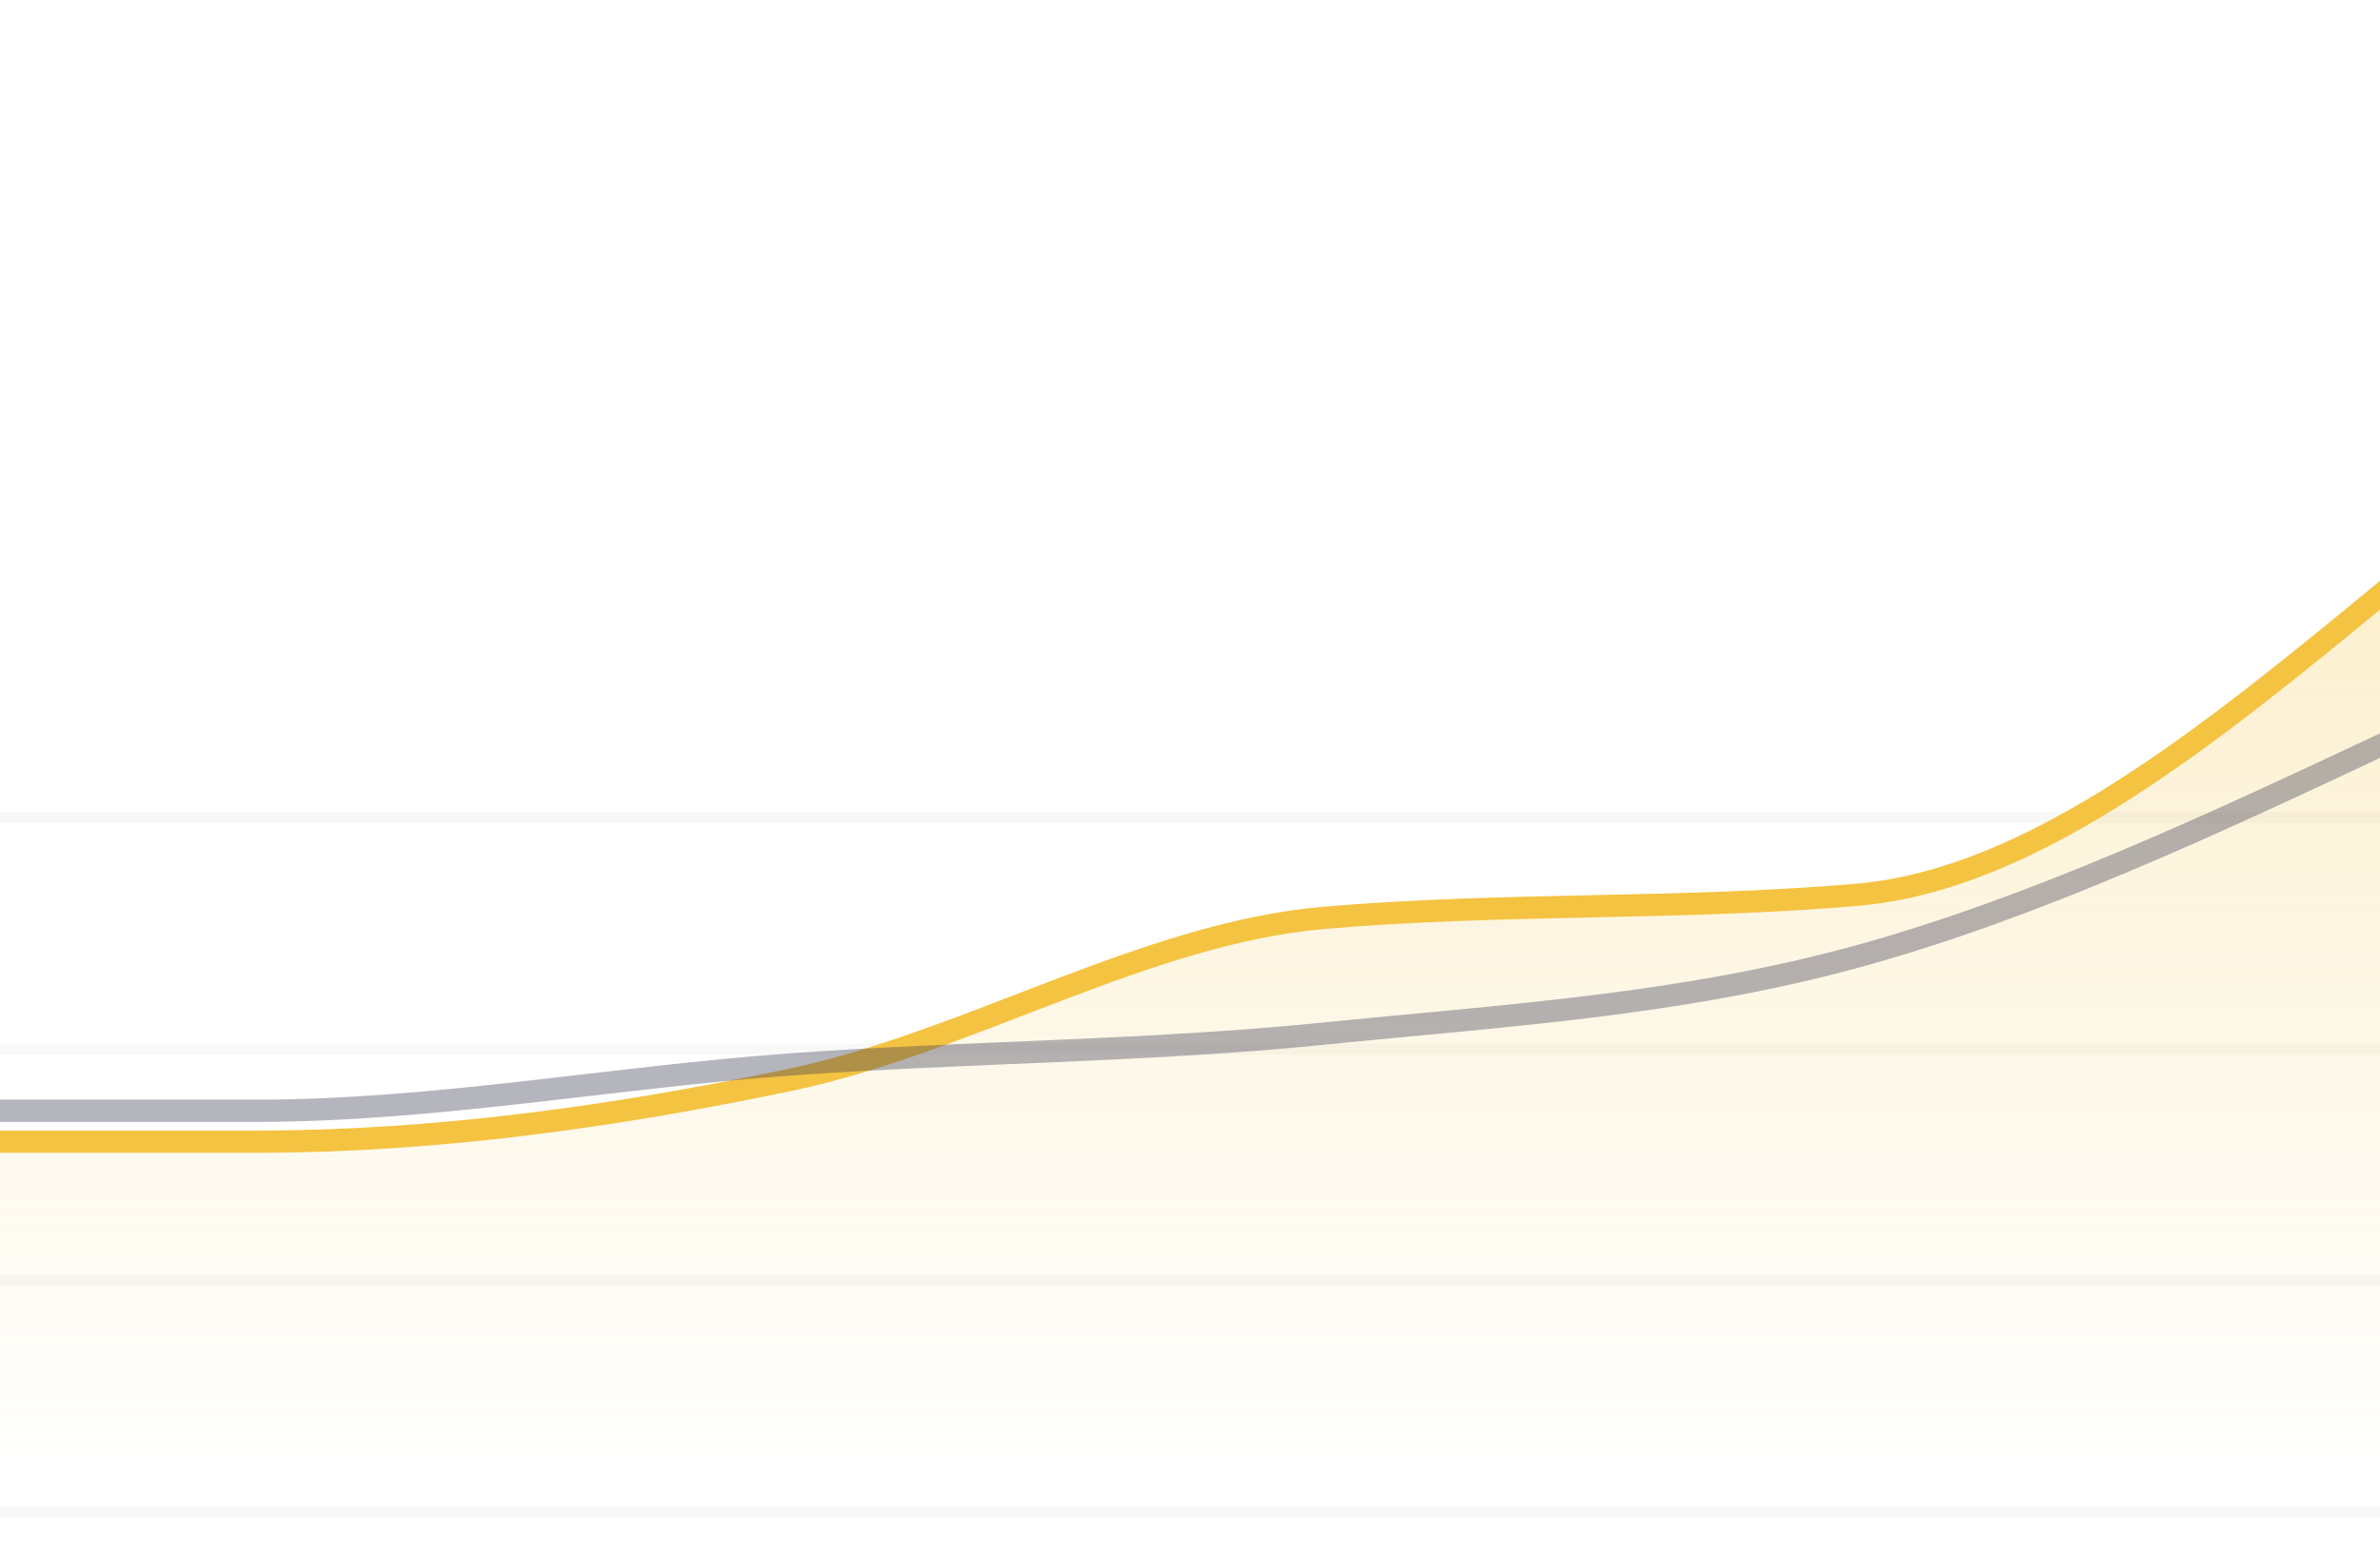 <svg width="214" height="140" viewBox="0 0 214 140" fill="none" xmlns="http://www.w3.org/2000/svg">
<g clip-path="url(#clip0_131_645)">
<path d="M-25 115.179H215" stroke="black" stroke-opacity="0.03"/>
<path d="M-25 94.357H215" stroke="black" stroke-opacity="0.03"/>
<path d="M-25 73.536H215" stroke="black" stroke-opacity="0.03"/>
<path d="M-25 136H215" stroke="black" stroke-opacity="0.03"/>
<path d="M-25 102.686C-9 102.686 7 102.686 23 102.686C39 102.686 55 100.488 71 97.134C87 93.779 103 83.947 119 82.559C135 81.171 151 81.865 167 80.477C183 79.088 199 65.902 215 52.715V136C199 136 183 136 167 136C151 136 135 136 119 136C103 136 87 136 71 136C55 136 39 136 23 136C7 136 -9 136 -25 136V102.686Z" fill="url(#paint0_linear_131_645)" fill-opacity="0.6"/>
<path d="M-25 102.686C-9 102.686 7 102.686 23 102.686C39 102.686 55 100.488 71 97.134C87 93.779 103 83.947 119 82.559C135 81.171 151 81.865 167 80.477C183 79.088 199 65.902 215 52.715" stroke="#F5C342" stroke-width="2" stroke-linecap="round" stroke-linejoin="round"/>
<path d="M-25 99.91C-9 99.91 7 99.91 23 99.91C39 99.91 55 96.902 71 95.746C87 94.589 103 94.589 119 92.969C135 91.35 151 90.424 167 86.029C183 81.633 199 74.115 215 66.596" stroke="#3E3D54" stroke-opacity="0.38" stroke-width="2" stroke-linecap="round" stroke-linejoin="round"/>
</g>
<defs>
<linearGradient id="paint0_linear_131_645" x1="-25" y1="52.715" x2="-25" y2="136" gradientUnits="userSpaceOnUse">
<stop offset="0.05" stop-color="#F5C342" stop-opacity="0.4"/>
<stop offset="0.95" stop-color="#F5C342" stop-opacity="0"/>
</linearGradient>
<clipPath id="clip0_131_645">
<rect width="214" height="140" fill="white"/>
</clipPath>
</defs>
</svg>
